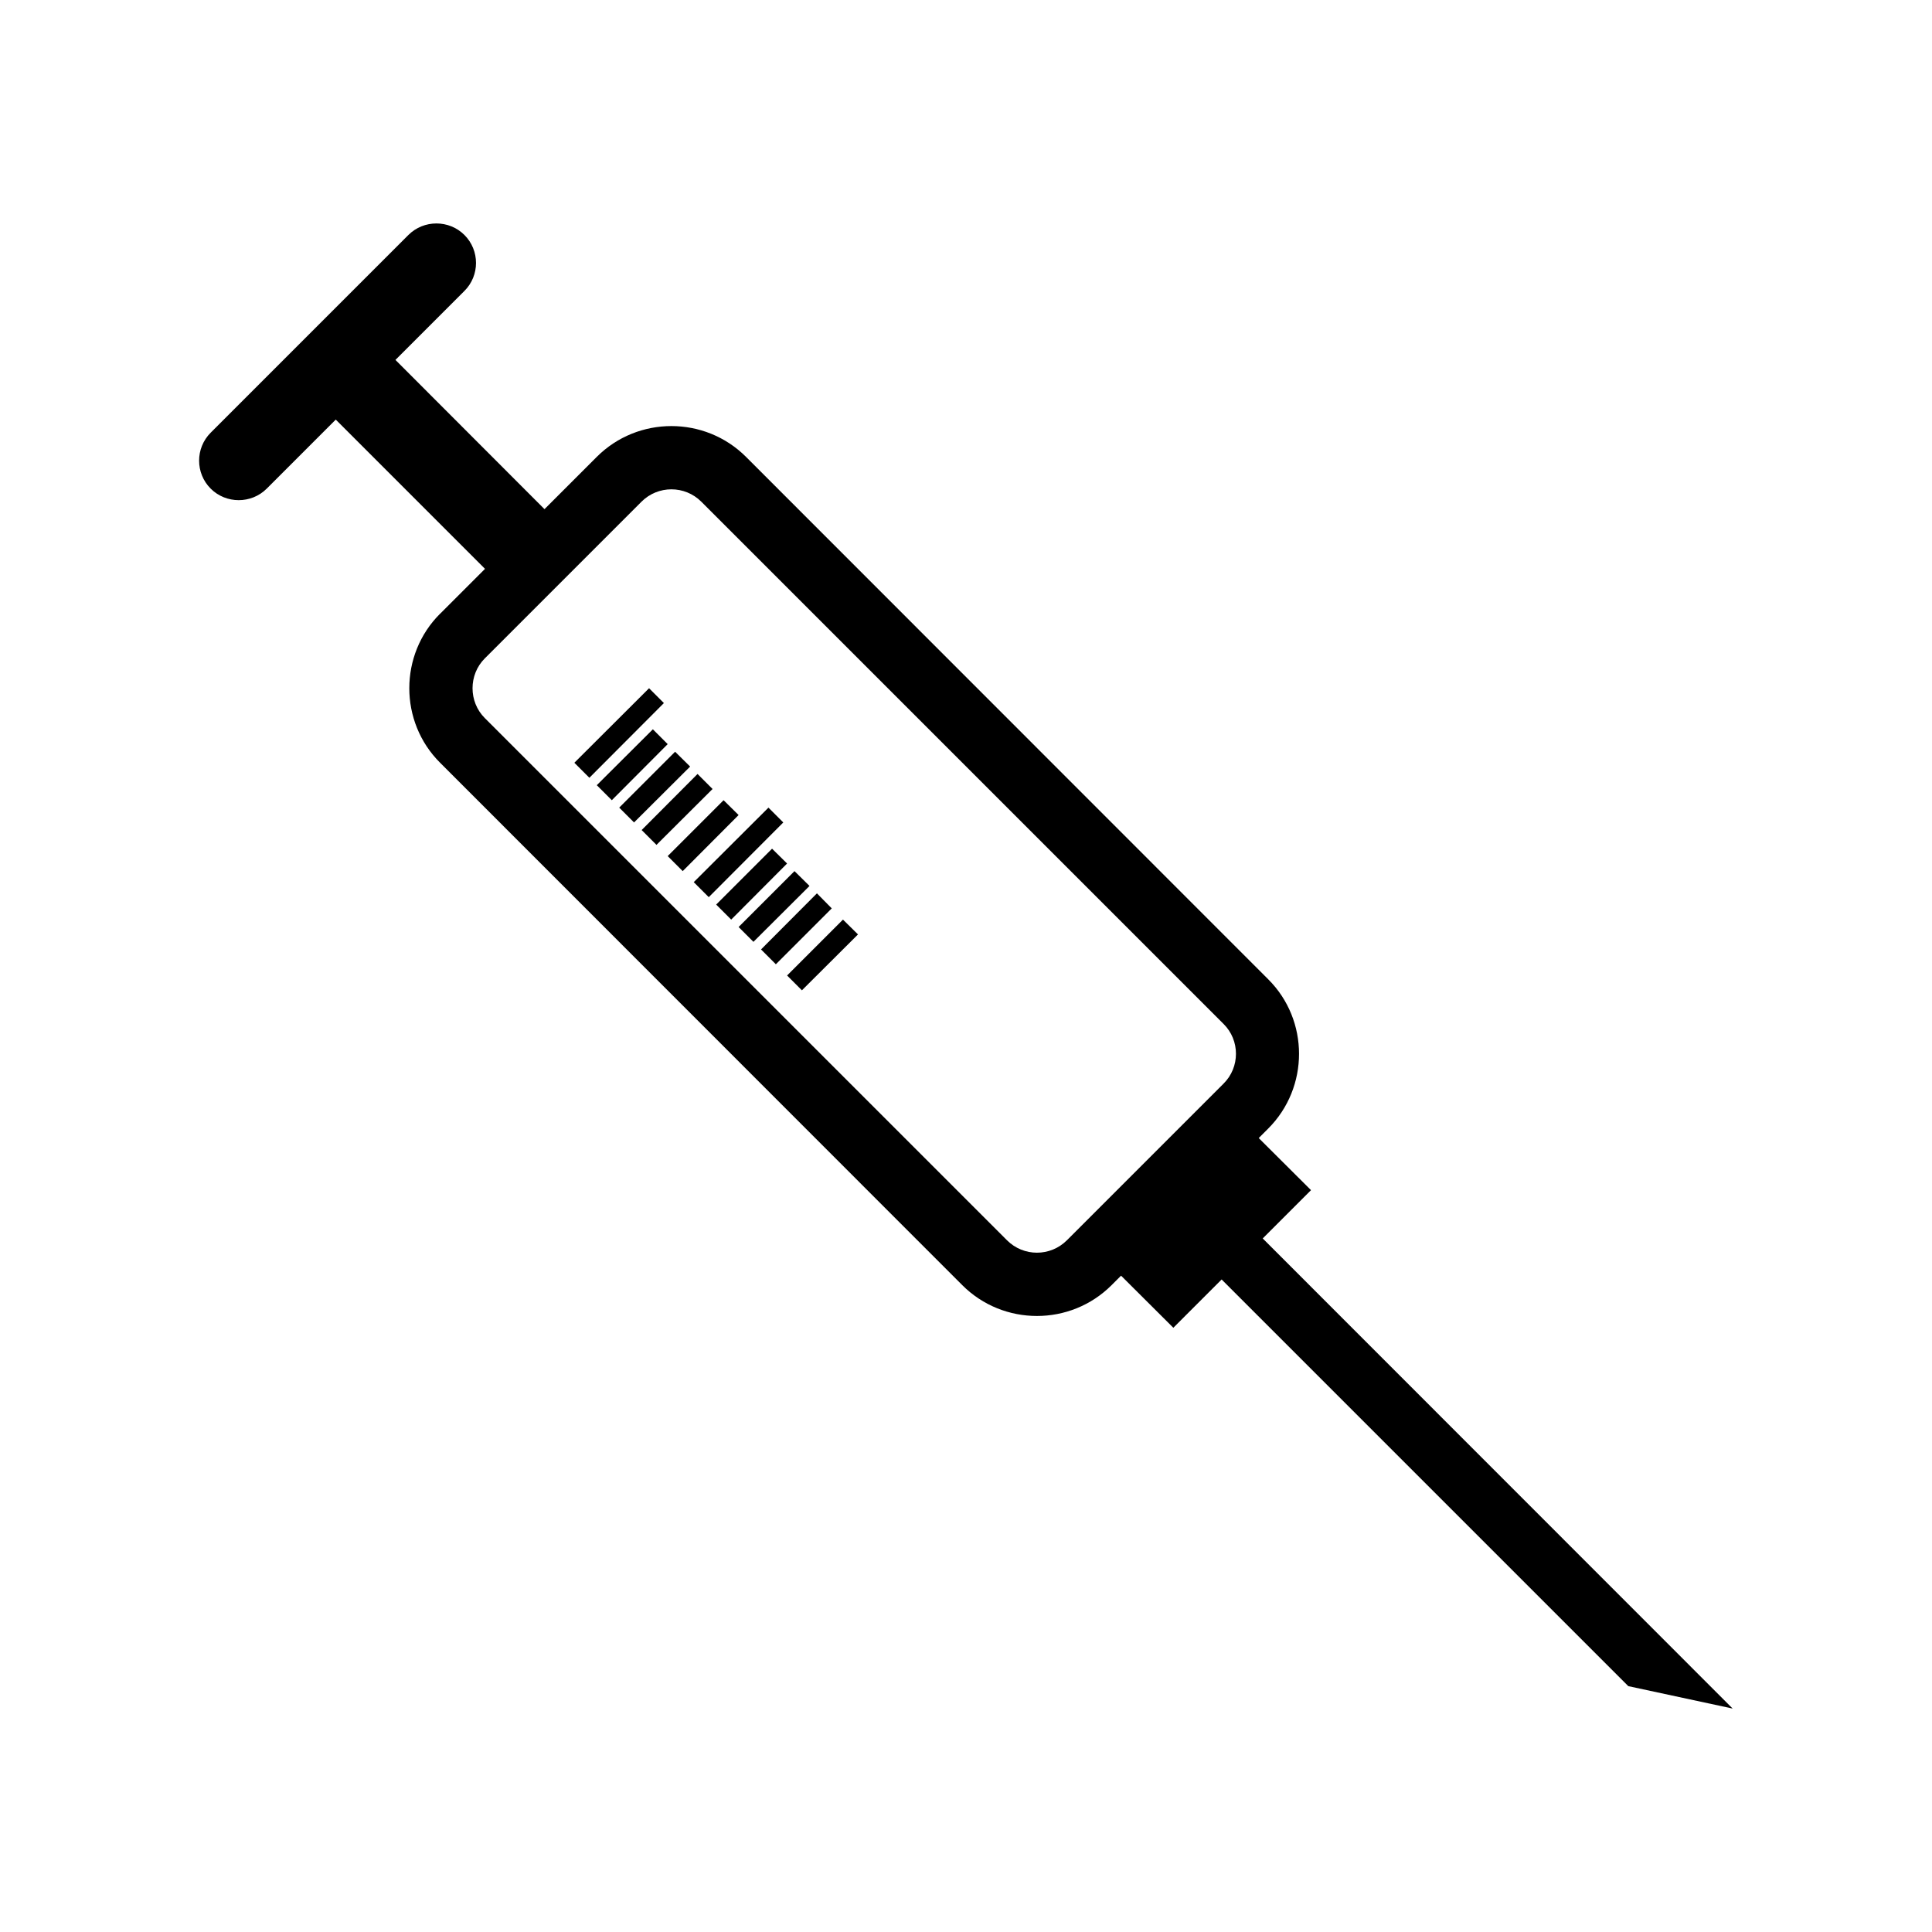 <?xml version="1.0" encoding="UTF-8"?>
<!-- Uploaded to: ICON Repo, www.iconrepo.com, Generator: ICON Repo Mixer Tools -->
<svg fill="#000000" width="800px" height="800px" version="1.1" viewBox="144 144 512 512" xmlns="http://www.w3.org/2000/svg">
 <path d="m260.64 306.64 11.891-11.891-39.551-39.551-18.289 18.289c-4.082 4.082-10.781 4.082-14.863 0-4.082-4.082-4.082-10.73 0-14.812l52.395-52.395c4.082-4.082 10.781-4.082 14.863 0 4.082 4.082 4.082 10.73 0 14.812l-18.289 18.289 39.5 39.551 13.855-13.855c10.883-10.883 28.668-10.883 39.551 0l138.39 138.45c10.883 10.832 10.883 28.668 0 39.551l-2.519 2.519 13.855 13.805-12.797 12.797 124.54 124.59-27.66-5.945-107.77-107.77-12.797 12.797-13.855-13.805-2.519 2.519c-10.883 10.883-28.668 10.883-39.551 0l-138.39-138.45c-10.883-10.832-10.883-28.668 0-39.5zm35.57 39.5 19.801-19.75 3.93 3.93-19.75 19.801zm56.375 56.375 14.812-14.812 3.981 3.93-14.863 14.812zm-6.902-6.902 14.812-14.863 3.93 3.981-14.812 14.812zm-5.945-5.945 14.812-14.812 3.981 3.93-14.863 14.812zm-5.945-5.945 14.812-14.812 3.981 3.93-14.812 14.863zm-5.945-5.945 19.801-19.75 3.93 3.93-19.75 19.801zm-6.902-6.902 14.812-14.812 3.981 3.93-14.812 14.863zm-6.902-6.902 14.812-14.863 3.981 3.981-14.863 14.812zm-5.945-5.945 14.812-14.812 3.981 3.93-14.863 14.812zm-5.945-5.945 14.863-14.812 3.93 3.93-14.812 14.863zm-29.676-33.605 41.516-41.516c4.383-4.383 11.488-4.383 15.871 0l138.39 138.39c4.383 4.332 4.383 11.488 0 15.82l-41.516 41.516c-4.383 4.383-11.488 4.383-15.871 0l-138.39-138.39c-4.332-4.332-4.332-11.488 0-15.82z" fill-rule="evenodd"/>
</svg>